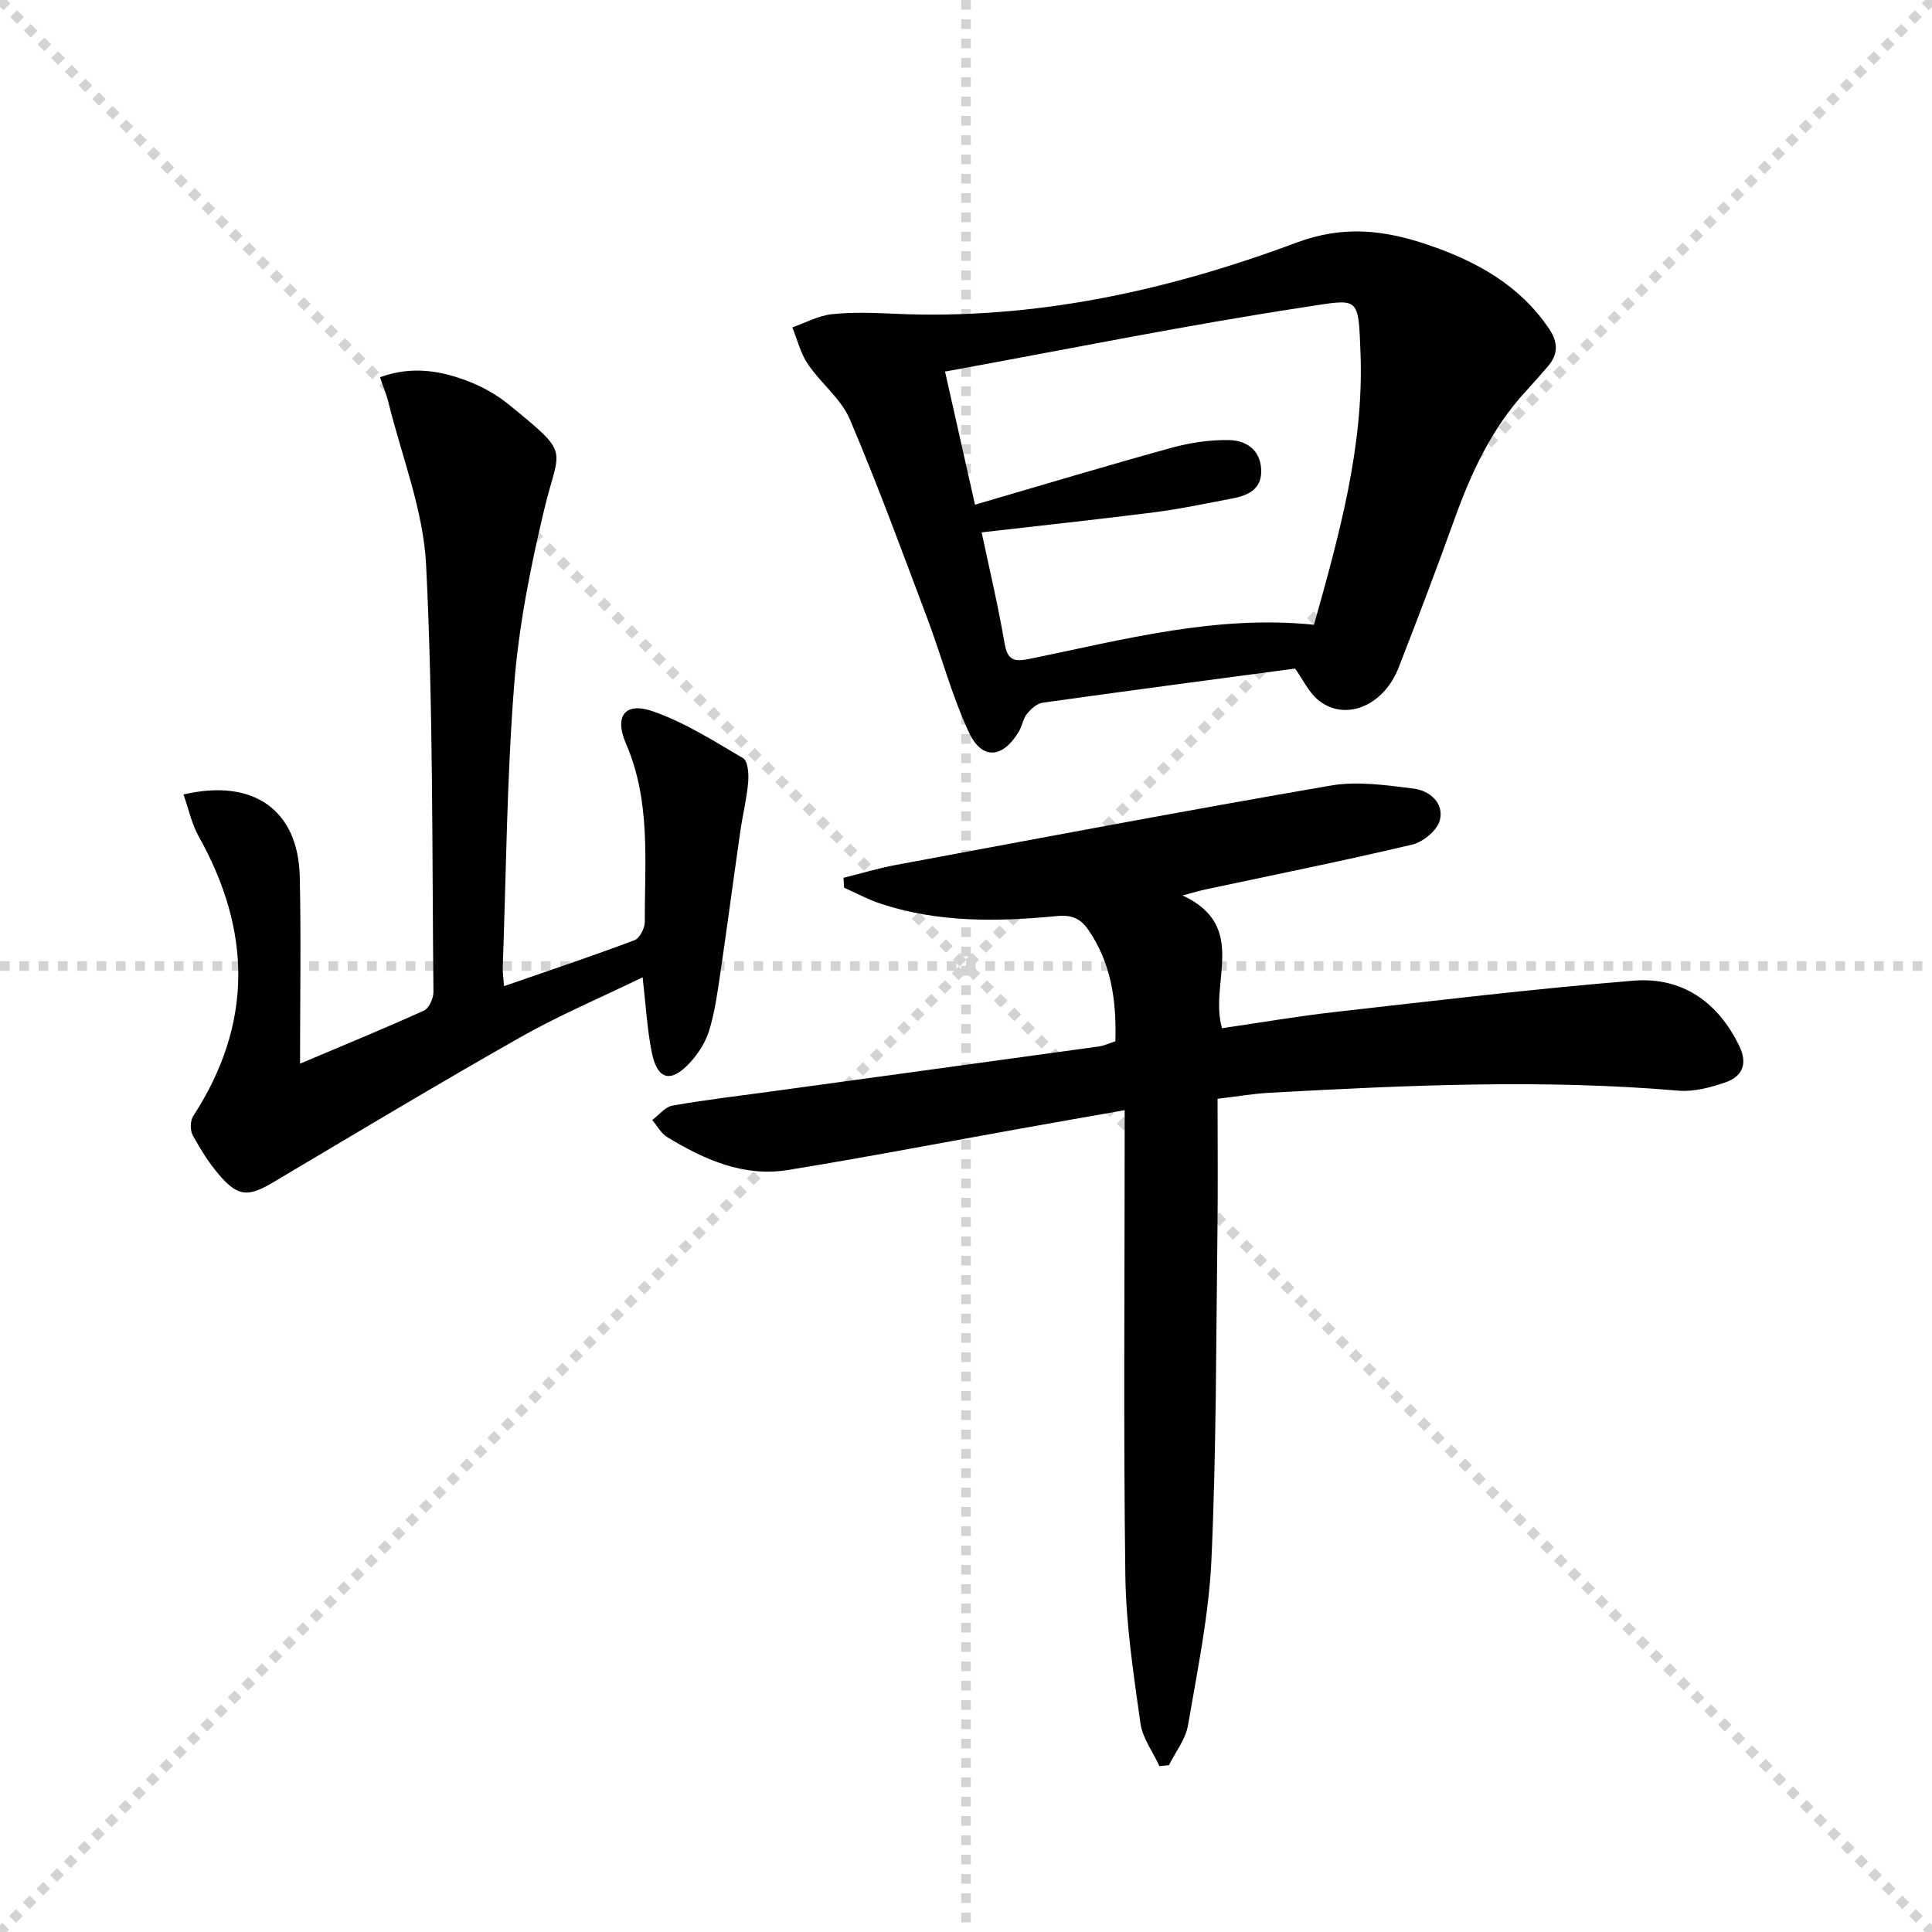 <svg enable-background="new 0 0 400 400" viewBox="0 0 400 400" xmlns="http://www.w3.org/2000/svg"><g stroke="lightgray" stroke-dasharray="1,1" stroke-width="1" transform="scale(2, 2)"><line x1="0" y1="0" x2="200" y2="200"></line><line x1="200" y1="0" x2="0" y2="200"></line><line x1="100" y1="0" x2="100" y2="200"></line><line x1="0" y1="100" x2="200" y2="100"></line></g><g fill="#010104"><path d="m230.92 215.59c.27-8.59-.92-16.19-5.5-22.95-1.57-2.31-3.28-3.3-6.6-2.98-12.26 1.19-24.58 1.39-36.51-2.57-2.6-.86-5.04-2.19-7.55-3.3-.04-.68-.08-1.37-.12-2.05 3.61-.9 7.18-1.98 10.83-2.66 30-5.58 59.99-11.27 90.06-16.44 5.55-.95 11.51-.08 17.2.64 3.27.41 6.3 3.01 5.37 6.56-.55 2.08-3.45 4.49-5.7 5.02-14.21 3.36-28.53 6.24-42.82 9.29-1.12.24-2.21.57-4.74 1.24 13.76 6.42 5.43 17.96 8.16 27.49 7.7-1.12 15.47-2.46 23.3-3.35 20.61-2.32 41.22-4.81 61.89-6.49 10.01-.81 17.45 4.32 21.91 13.52 1.81 3.73.61 6.33-2.89 7.54-3.08 1.06-6.53 1.98-9.71 1.71-28.26-2.42-56.49-1.11-84.72.44-3.28.18-6.55.75-10.7 1.24 0 9.18.1 18.3-.02 27.43-.29 22.63-.22 45.29-1.24 67.89-.52 11.52-2.91 22.99-4.86 34.41-.5 2.89-2.59 5.51-3.95 8.25-.65.06-1.31.13-1.96.19-1.36-2.96-3.51-5.81-3.94-8.89-1.42-10.17-2.99-20.41-3.12-30.64-.4-29.98-.14-59.97-.14-89.95 0-1.81 0-3.62 0-6.33-7.47 1.32-14.4 2.53-21.32 3.77-16.14 2.89-32.25 6-48.43 8.62-9.17 1.49-17.3-2.17-24.95-6.8-1.28-.78-2.09-2.35-3.11-3.55 1.39-1.04 2.67-2.72 4.2-2.99 6.86-1.21 13.78-2.01 20.69-2.96 22.53-3.09 45.06-6.17 67.58-9.28 1.09-.16 2.15-.67 3.41-1.07z"/><path d="m268.14 138.42c-17.45 2.33-34.88 4.62-52.28 7.07-1.19.17-2.43 1.31-3.25 2.32-.8.99-.97 2.46-1.64 3.59-3.3 5.61-7.64 6.04-10.35.26-3.55-7.59-5.69-15.83-8.66-23.7-5.19-13.78-10.24-27.62-16.02-41.16-1.82-4.26-6.01-7.46-8.69-11.43-1.51-2.23-2.17-5.04-3.21-7.59 2.73-.95 5.41-2.43 8.21-2.73 4.28-.46 8.65-.28 12.97-.09 28.84 1.3 56.5-4.75 83.21-14.73 9.81-3.66 18.32-2.6 27.43.53 9.97 3.42 18.83 8.33 24.89 17.35 1.82 2.71 1.91 5.22-.26 7.72-1.53 1.76-3.05 3.52-4.63 5.23-7.01 7.62-11.25 16.76-14.71 26.39-3.71 10.3-7.59 20.55-11.57 30.75-3.18 8.16-11.38 11.34-16.9 6.53-1.78-1.57-2.87-3.95-4.54-6.31zm-64.9-28.2c1.55 7.36 3.4 15.08 4.73 22.89.63 3.74 2.07 3.94 5.39 3.26 19.28-3.94 38.44-9.11 58.69-7.02 5.17-18.45 10.36-36.92 9.63-56.23-.45-11.93-.25-11.26-11.21-9.59-24.87 3.78-49.56 8.8-74.81 13.4 2.14 9.5 4.07 18.11 6.2 27.56 14.08-4.1 27.39-8.12 40.79-11.81 3.79-1.04 7.84-1.63 11.75-1.57 3.46.06 6.47 1.87 6.71 6 .24 4.07-2.56 5.44-5.91 6.08-5.38 1.02-10.74 2.17-16.17 2.87-11.8 1.5-23.65 2.76-35.79 4.16z"/><path d="m37.99 164.49c14.5-3.4 23.75 3.24 24.07 16.97.29 12.72.06 25.45.06 38.76 8.93-3.78 17.36-7.23 25.65-10.99 1.05-.48 1.98-2.55 1.97-3.87-.3-29.47-.05-58.98-1.52-88.4-.56-11.34-5.06-22.5-7.82-33.73-.39-1.59-1.04-3.11-1.72-5.13 6.77-2.47 13-1.32 19.04 1.15 2.73 1.12 5.4 2.69 7.69 4.56 12.99 10.61 10.38 8.57 7.22 21.86-2.84 11.92-5.25 24.09-6.19 36.28-1.51 19.39-1.65 38.88-2.35 58.34-.04 1.11.15 2.23.27 3.88 9.25-3.21 18.19-6.2 27.01-9.51 1.06-.4 2.13-2.49 2.13-3.79-.05-12.42 1.3-24.92-3.9-36.91-2.48-5.73-.16-8.65 5.45-6.73 6.61 2.27 12.71 6.16 18.8 9.75 1.01.59 1.2 3.29 1.05 4.96-.3 3.46-1.15 6.87-1.65 10.33-1.41 9.82-2.7 19.66-4.15 29.48-.58 3.94-1.13 7.94-2.31 11.72-.76 2.44-2.33 4.83-4.1 6.71-3.87 4.1-6.6 3.34-7.74-2.26-.97-4.82-1.23-9.78-1.9-15.58-8.72 4.24-17.26 7.85-25.28 12.39-17.21 9.75-34.16 19.94-51.17 30.03-5.17 3.07-7.26 3.07-11.16-1.44-2.15-2.49-3.94-5.36-5.53-8.26-.56-1.03-.55-3 .08-3.97 12.41-19.09 12.11-38.33 1.16-57.9-1.48-2.64-2.11-5.74-3.16-8.7z"/></g></svg>